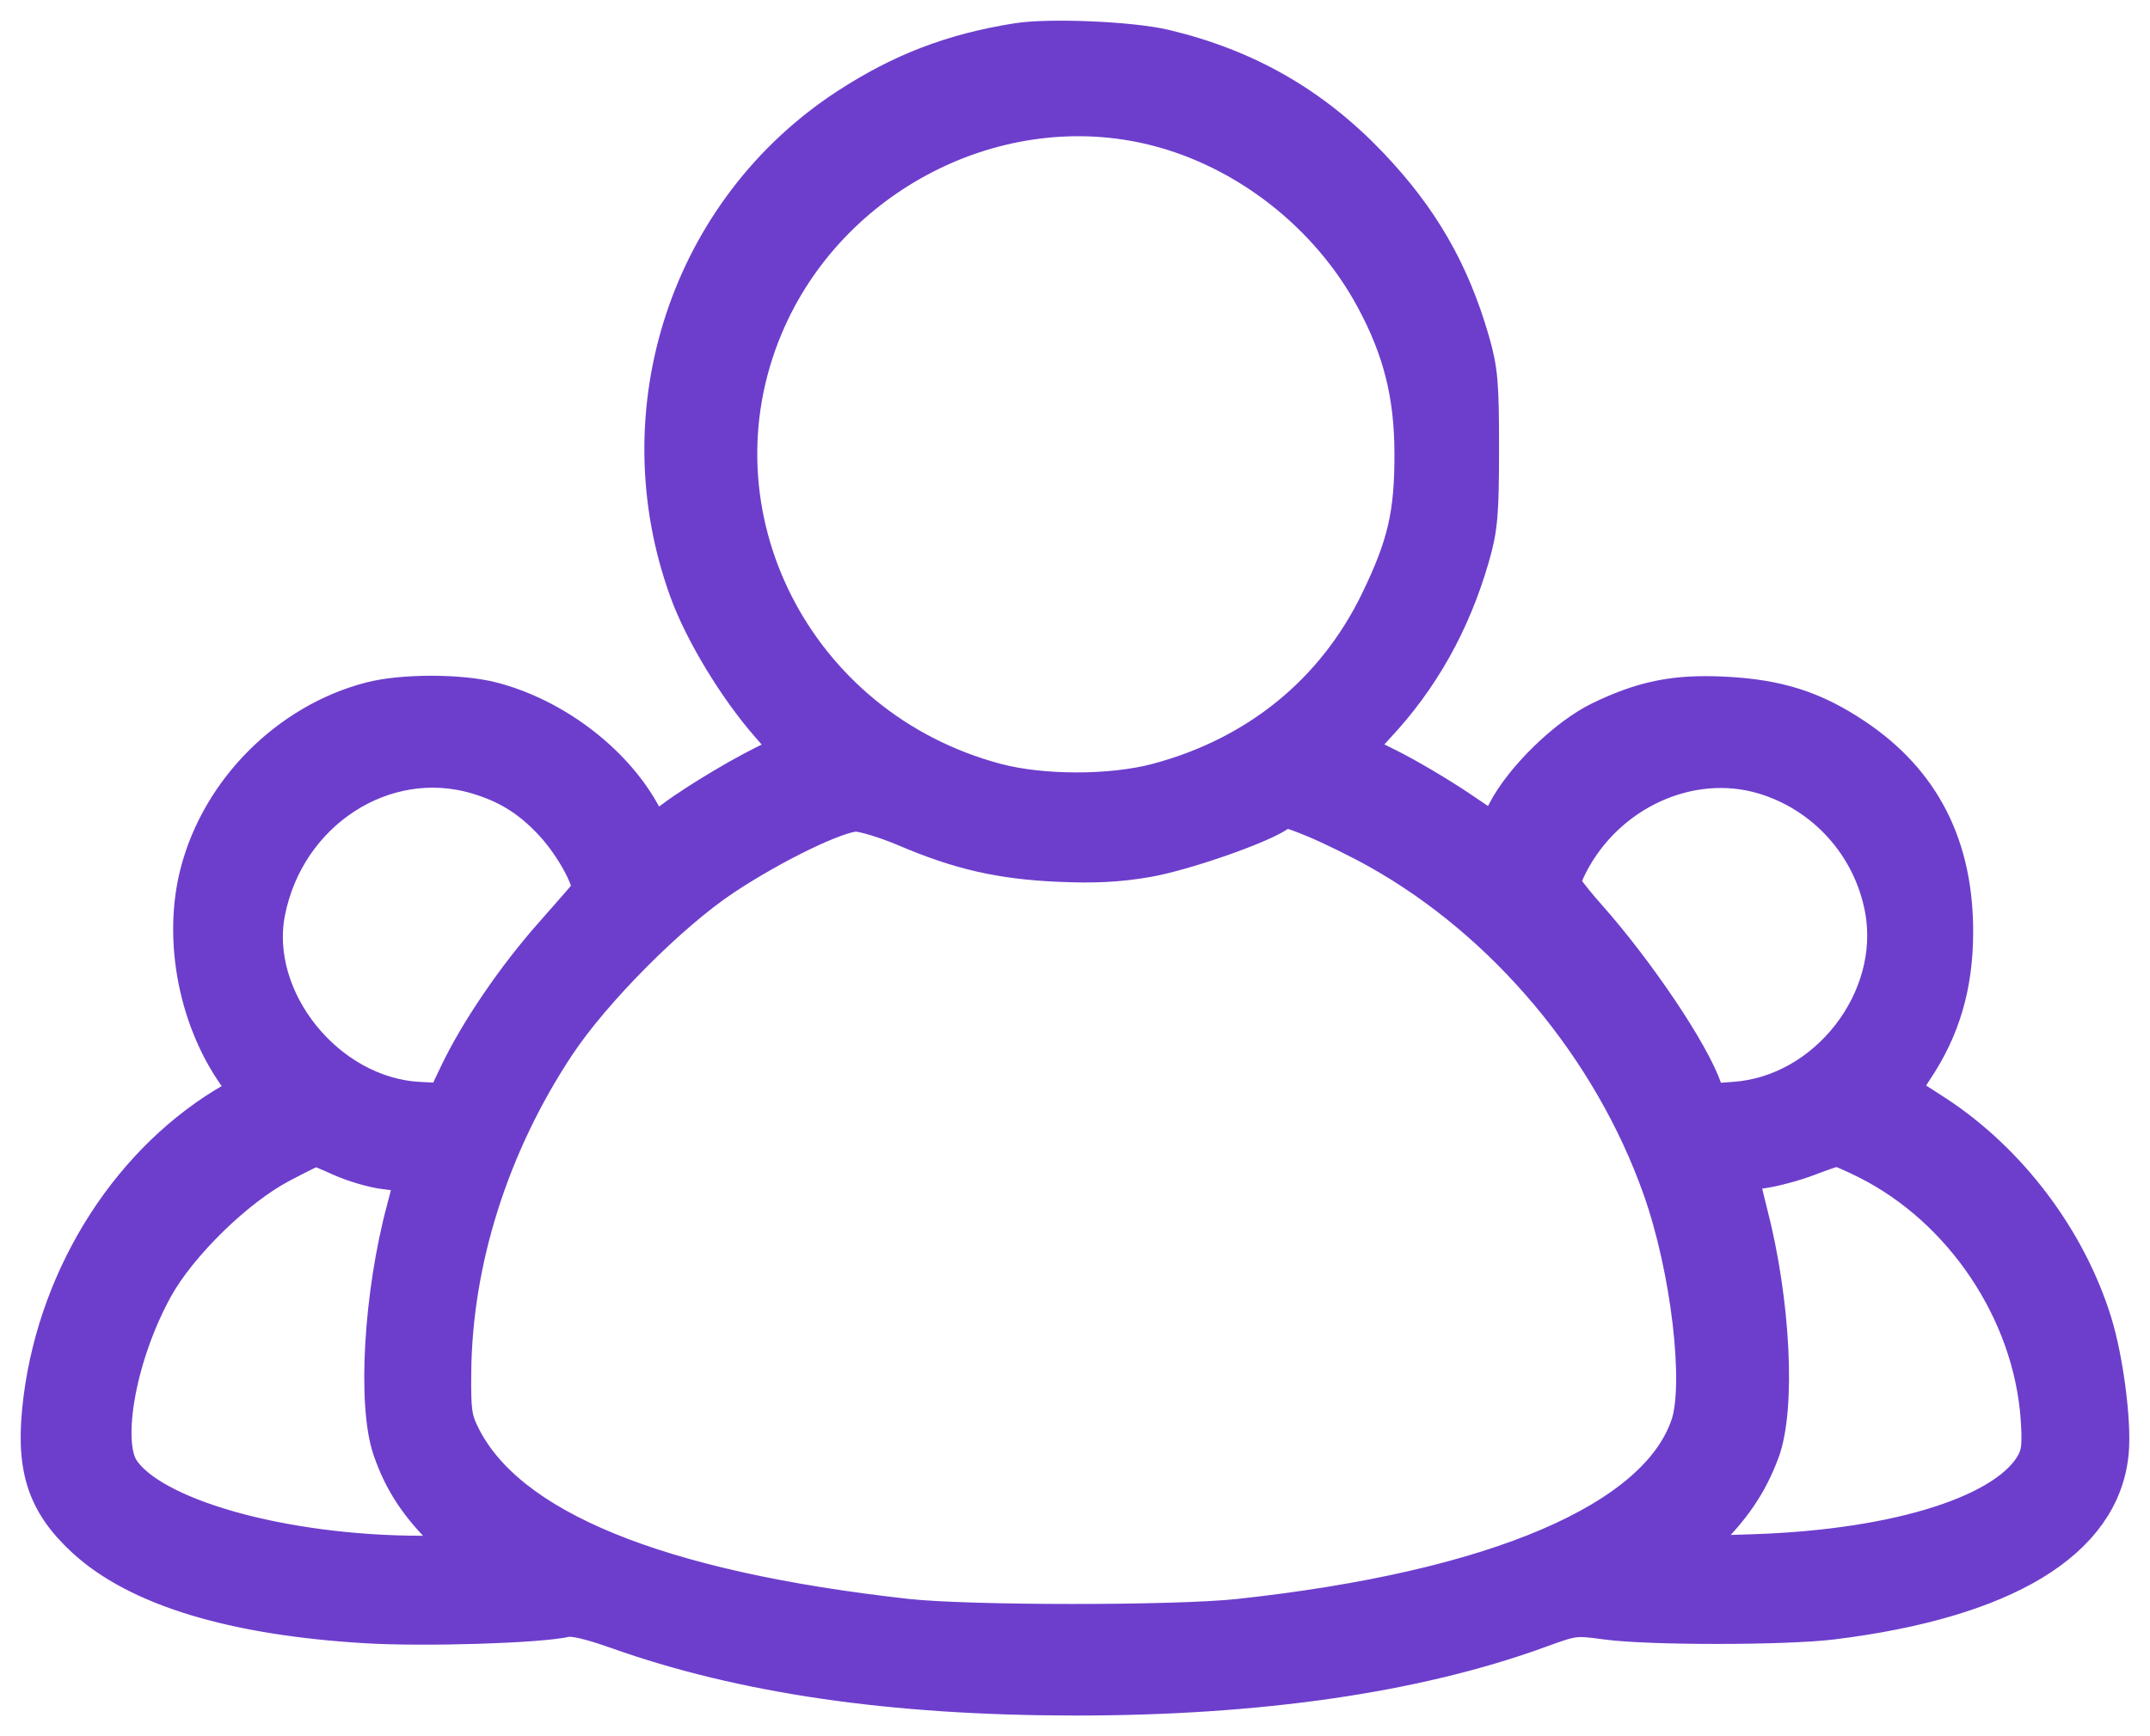 <?xml version="1.0" encoding="UTF-8"?> <svg xmlns="http://www.w3.org/2000/svg" width="52" height="42" viewBox="0 0 52 42" fill="none"><path fill-rule="evenodd" clip-rule="evenodd" d="M24.612 1.058C23.058 1.305 21.832 1.774 20.532 2.62C16.71 5.107 15.114 9.937 16.683 14.267C17.046 15.268 17.863 16.616 18.646 17.507C18.947 17.849 19.193 18.149 19.193 18.173C19.193 18.198 19.001 18.303 18.765 18.406C18.144 18.679 16.908 19.411 16.306 19.863L15.786 20.253L15.462 19.678C14.761 18.435 13.352 17.375 11.893 16.996C11.131 16.798 9.738 16.797 8.978 16.995C7.007 17.507 5.363 19.155 4.853 21.128C4.434 22.749 4.831 24.735 5.842 26.083L6.101 26.427L5.699 26.655C3.237 28.051 1.458 30.806 1.068 33.825C0.859 35.447 1.114 36.295 2.084 37.191C3.348 38.36 5.656 39.062 8.858 39.252C10.275 39.337 13 39.253 13.68 39.104C13.865 39.063 14.284 39.16 14.948 39.395C17.987 40.474 21.581 40.997 25.99 41C30.447 41.003 34.251 40.45 37.216 39.368C38.041 39.066 38.097 39.059 38.855 39.163C39.887 39.304 43.169 39.303 44.316 39.161C48.464 38.647 50.795 37.235 50.987 35.118C51.052 34.403 50.858 32.904 50.586 32.022C49.97 30.021 48.555 28.143 46.798 26.991C46.385 26.72 46.005 26.485 45.955 26.468C45.904 26.451 46.044 26.166 46.265 25.834C46.916 24.861 47.218 23.832 47.223 22.571C47.232 20.492 46.443 18.943 44.822 17.861C43.838 17.204 42.987 16.933 41.698 16.868C40.529 16.809 39.761 16.963 38.728 17.463C37.923 17.853 36.876 18.872 36.466 19.665L36.175 20.227L35.262 19.61C34.759 19.271 33.985 18.815 33.542 18.596C33.099 18.377 32.719 18.188 32.697 18.176C32.676 18.163 32.925 17.869 33.251 17.52C34.318 16.381 35.071 15.038 35.526 13.463C35.726 12.77 35.755 12.439 35.756 10.859C35.757 9.27 35.729 8.953 35.527 8.256C35.043 6.586 34.306 5.311 33.089 4.035C31.707 2.587 30.121 1.678 28.155 1.21C27.353 1.019 25.389 0.935 24.612 1.058ZM27.953 3.026C30.173 3.583 32.177 5.152 33.277 7.194C33.944 8.432 34.222 9.535 34.226 10.96C34.23 12.448 34.054 13.209 33.39 14.579C32.321 16.781 30.436 18.315 28.004 18.962C26.885 19.26 25.196 19.26 24.077 18.962C19.166 17.655 16.521 12.444 18.448 7.869C20.004 4.174 24.139 2.068 27.953 3.026ZM11.547 18.712C12.3 18.934 12.846 19.273 13.39 19.854C13.95 20.451 14.451 21.409 14.307 21.608C14.253 21.683 13.852 22.145 13.417 22.635C12.51 23.656 11.614 24.969 11.123 25.997L10.785 26.705L10.131 26.671C7.874 26.555 5.977 24.202 6.401 22.047C6.886 19.589 9.276 18.04 11.547 18.712ZM42.662 18.712C44.173 19.159 45.311 20.424 45.601 21.978C46.015 24.203 44.228 26.507 41.963 26.669L41.269 26.719L41.157 26.379C40.874 25.525 39.552 23.556 38.356 22.208C38.007 21.815 37.721 21.44 37.721 21.375C37.721 21.31 37.807 21.089 37.912 20.884C38.823 19.108 40.857 18.178 42.662 18.712ZM33.36 20.53C36.465 22.27 39.02 25.324 40.226 28.735C40.913 30.678 41.244 33.483 40.906 34.492C40.123 36.826 36.21 38.503 29.967 39.178C28.438 39.344 23.404 39.342 21.912 39.175C15.861 38.5 12.233 37.013 11.117 34.752C10.915 34.343 10.887 34.143 10.898 33.178C10.927 30.471 11.821 27.66 13.423 25.243C14.302 23.916 16.171 22.039 17.471 21.177C18.696 20.365 20.245 19.618 20.704 19.618C20.897 19.619 21.449 19.786 21.929 19.991C23.218 20.541 24.207 20.768 25.587 20.831C26.468 20.871 27.052 20.841 27.741 20.721C28.645 20.563 30.52 19.906 30.906 19.612C31.067 19.49 31.18 19.509 31.811 19.769C32.208 19.933 32.905 20.275 33.36 20.53ZM8.248 27.954C8.555 28.094 9.032 28.236 9.307 28.268C10.084 28.36 10.088 28.368 9.846 29.271C9.296 31.316 9.142 33.983 9.512 35.048C9.78 35.821 10.158 36.392 10.854 37.073L11.445 37.651H10.206C6.813 37.651 3.591 36.738 2.869 35.572C2.417 34.841 2.812 32.721 3.7 31.117C4.285 30.058 5.675 28.7 6.758 28.128C7.201 27.894 7.592 27.702 7.626 27.701C7.661 27.7 7.941 27.814 8.248 27.954ZM45.186 28.036C47.513 29.206 49.184 31.703 49.37 34.288C49.415 34.918 49.393 35.164 49.267 35.407C48.629 36.639 45.951 37.5 42.403 37.614L40.591 37.672L41.154 37.134C41.848 36.471 42.255 35.873 42.545 35.094C42.934 34.046 42.805 31.489 42.256 29.366C42.143 28.929 42.051 28.516 42.051 28.448C42.051 28.376 42.267 28.296 42.579 28.255C42.87 28.216 43.38 28.081 43.712 27.953C44.044 27.826 44.362 27.717 44.417 27.711C44.472 27.704 44.819 27.851 45.186 28.036Z" fill="#6D3ECC" stroke="#6D3ECC"></path></svg> 